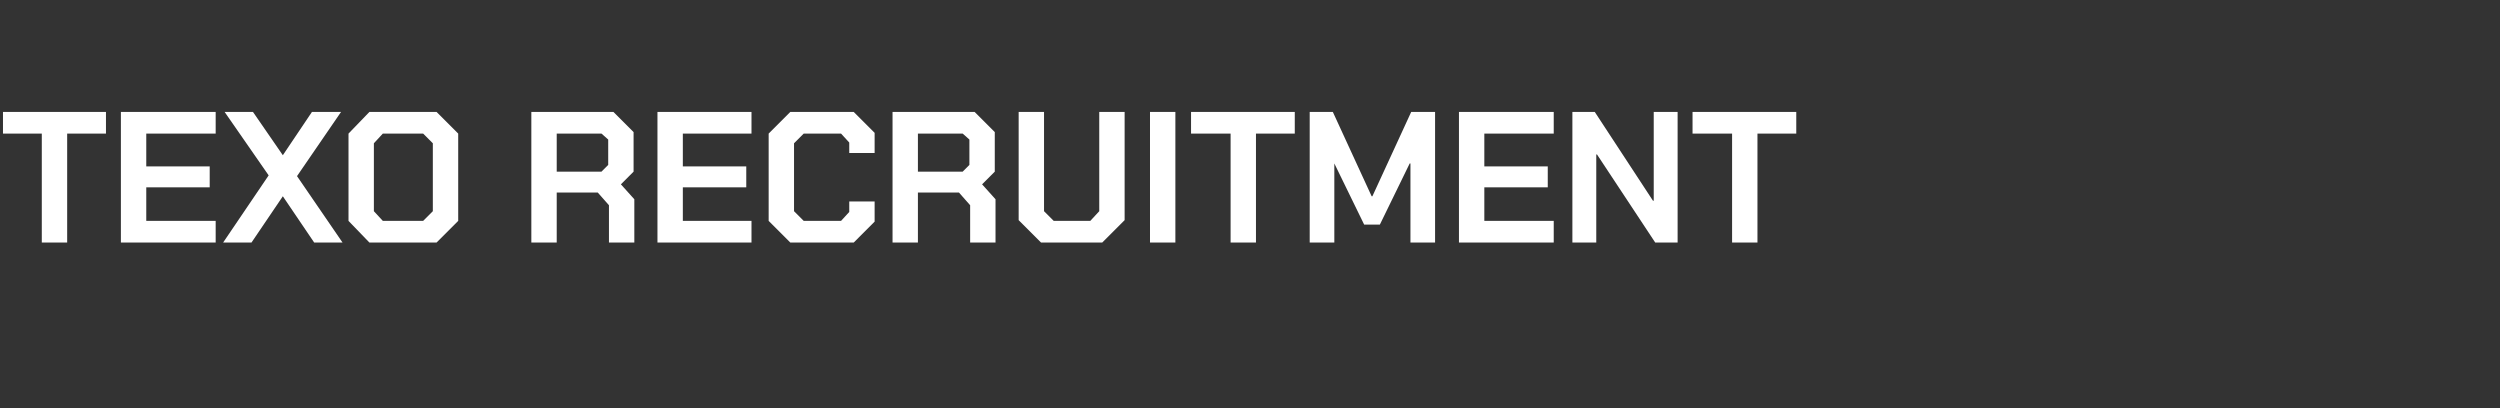 <?xml version="1.0" standalone="no"?><!DOCTYPE svg PUBLIC "-//W3C//DTD SVG 1.1//EN" "http://www.w3.org/Graphics/SVG/1.1/DTD/svg11.dtd"><svg xmlns="http://www.w3.org/2000/svg" version="1.1" width="335px" height="54.7px" viewBox="0 -15 335 54.7" style="top:-15px"><rect x="0" y="-15" width="335" height="54.7" fill="#333333" stroke="none"/> <desc>Texo recruitment</desc> <defs/> <g id="Polygon30437">  <path d="M 5.6 2.9 L 0.4 2.9 L 0.4 0 L 14.2 0 L 14.2 2.9 L 9 2.9 L 9 17.5 L 5.6 17.5 L 5.6 2.9 Z M 16.2 0 L 28.9 0 L 28.9 2.9 L 19.6 2.9 L 19.6 7.3 L 28.1 7.3 L 28.1 10.1 L 19.6 10.1 L 19.6 14.6 L 28.9 14.6 L 28.9 17.5 L 16.2 17.5 L 16.2 0 Z M 36 8.5 L 30.1 0 L 33.9 0 L 37.9 5.8 L 41.8 0 L 45.7 0 L 39.8 8.6 L 45.9 17.5 L 42.1 17.5 L 37.9 11.3 L 33.7 17.5 L 29.9 17.5 L 36 8.5 Z M 46.7 14.6 L 46.7 2.9 L 49.5 0 L 58.5 0 L 61.4 2.9 L 61.4 14.6 L 58.5 17.5 L 49.5 17.5 L 46.7 14.6 Z M 56.7 14.6 L 58 13.3 L 58 4.2 L 56.7 2.9 L 51.3 2.9 L 50.1 4.2 L 50.1 13.3 L 51.3 14.6 L 56.7 14.6 Z M 85 11.7 L 85 17.5 L 81.6 17.5 L 81.6 12.5 L 80.1 10.8 L 74.6 10.8 L 74.6 17.5 L 71.2 17.5 L 71.2 0 L 82.2 0 L 84.9 2.7 L 84.9 8 L 83.2 9.7 L 85 11.7 Z M 74.6 8 L 80.6 8 L 81.5 7.1 L 81.5 3.7 L 80.6 2.9 L 74.6 2.9 L 74.6 8 Z M 88.1 0 L 100.7 0 L 100.7 2.9 L 91.5 2.9 L 91.5 7.3 L 100 7.3 L 100 10.1 L 91.5 10.1 L 91.5 14.6 L 100.7 14.6 L 100.7 17.5 L 88.1 17.5 L 88.1 0 Z M 103 14.6 L 103 2.9 L 105.9 0 L 114.4 0 L 117.2 2.8 L 117.2 5.5 L 113.8 5.5 L 113.8 4.1 L 112.7 2.9 L 107.7 2.9 L 106.4 4.2 L 106.4 13.3 L 107.7 14.6 L 112.7 14.6 L 113.8 13.4 L 113.8 12 L 117.2 12 L 117.2 14.7 L 114.4 17.5 L 105.9 17.5 L 103 14.6 Z M 133.4 11.7 L 133.4 17.5 L 130 17.5 L 130 12.5 L 128.5 10.8 L 123 10.8 L 123 17.5 L 119.6 17.5 L 119.6 0 L 130.6 0 L 133.3 2.7 L 133.3 8 L 131.6 9.7 L 133.4 11.7 Z M 123 8 L 129 8 L 129.9 7.1 L 129.9 3.7 L 129 2.9 L 123 2.9 L 123 8 Z M 136.5 14.5 L 136.5 0 L 139.9 0 L 139.9 13.3 L 141.2 14.6 L 146.1 14.6 L 147.3 13.3 L 147.3 0 L 150.7 0 L 150.7 14.5 L 147.7 17.5 L 139.5 17.5 L 136.5 14.5 Z M 154.1 0 L 157.5 0 L 157.5 17.5 L 154.1 17.5 L 154.1 0 Z M 164.9 2.9 L 159.6 2.9 L 159.6 0 L 173.5 0 L 173.5 2.9 L 168.3 2.9 L 168.3 17.5 L 164.9 17.5 L 164.9 2.9 Z M 175.5 0 L 178.6 0 L 183.8 11.3 L 183.9 11.3 L 189.1 0 L 192.3 0 L 192.3 17.5 L 189 17.5 L 189 6.9 L 188.9 6.9 L 184.9 15.1 L 182.8 15.1 L 178.8 6.9 L 178.8 6.9 L 178.8 17.5 L 175.5 17.5 L 175.5 0 Z M 195.5 0 L 208.2 0 L 208.2 2.9 L 198.9 2.9 L 198.9 7.3 L 207.4 7.3 L 207.4 10.1 L 198.9 10.1 L 198.9 14.6 L 208.2 14.6 L 208.2 17.5 L 195.5 17.5 L 195.5 0 Z M 210.7 0 L 213.7 0 L 221.5 11.9 L 221.6 11.9 L 221.6 0 L 224.8 0 L 224.8 17.5 L 221.8 17.5 L 214 5.7 L 213.9 5.7 L 213.9 17.5 L 210.7 17.5 L 210.7 0 Z M 232.1 2.9 L 226.8 2.9 L 226.8 0 L 240.7 0 L 240.7 2.9 L 235.5 2.9 L 235.5 17.5 L 232.1 17.5 L 232.1 2.9 Z " stroke="none" fill="#fff"/> </g></svg>